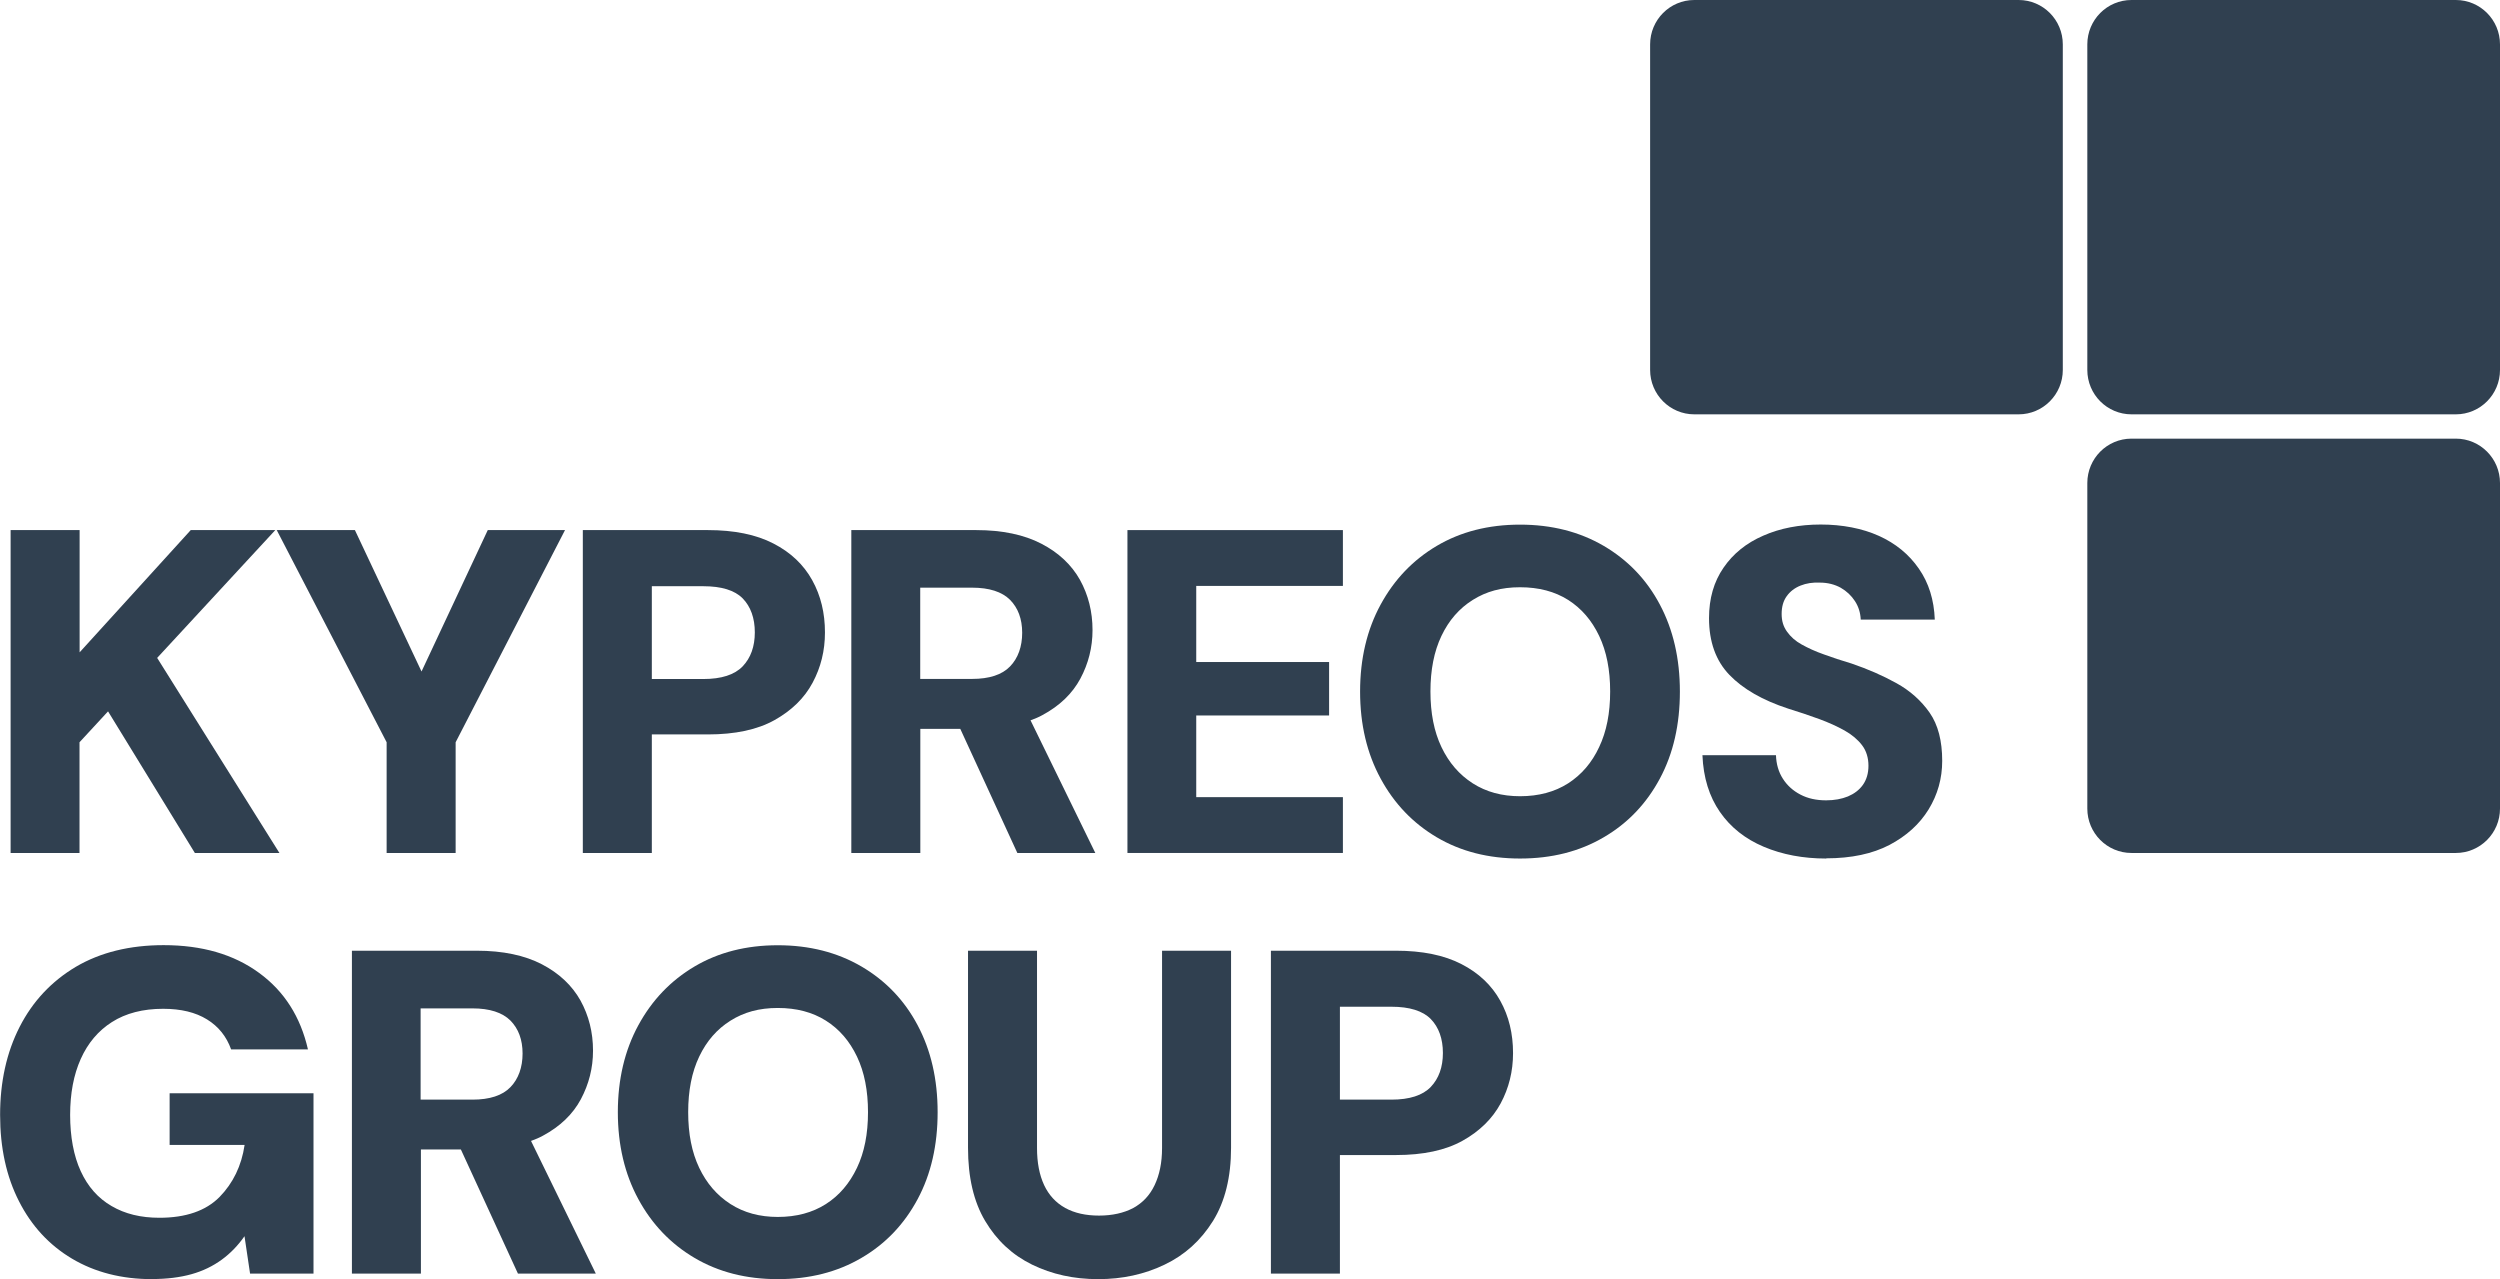 <?xml version="1.0" encoding="UTF-8"?>
<svg id="Layer_2" data-name="Layer 2" xmlns="http://www.w3.org/2000/svg" viewBox="0 0 242.74 124.2">
  <defs>
    <style>
      .cls-1 {
        fill: #304050;
      }
    </style>
  </defs>
  <g id="Layer_1-2" data-name="Layer 1">
    <path class="cls-1" d="M1.03,82.82v-31.35h6.7v11.87l10.79-11.87h8.21l-11.47,12.41,11.87,18.94h-8.21l-8.43-13.75-2.77,3v10.75H1.02h.01Z"/>
    <path class="cls-1" d="M37.54,82.82v-10.75l-10.67-20.6h7.59l7.09,15.05h-1.24l7.05-15.05h7.5l-10.62,20.6v10.75h-6.7Z"/>
    <path class="cls-1" d="M56.59,82.82v-31.35h12.14c2.55,0,4.68.43,6.36,1.3,1.68.86,2.94,2.06,3.77,3.56.84,1.51,1.24,3.2,1.24,5.08,0,1.77-.4,3.39-1.2,4.88-.8,1.5-2.04,2.7-3.7,3.63-1.66.93-3.82,1.39-6.47,1.39h-5.44v11.51h-6.7ZM63.29,65.93h5c1.76,0,3.03-.41,3.82-1.23.78-.82,1.18-1.92,1.18-3.3s-.4-2.5-1.18-3.3c-.78-.79-2.06-1.18-3.82-1.18h-5v9Z"/>
    <path class="cls-1" d="M106.35,82.82l-6.29-12.88c.41-.15.81-.31,1.16-.51,1.66-.89,2.9-2.08,3.68-3.54.78-1.46,1.18-3.03,1.18-4.71,0-1.79-.41-3.41-1.22-4.88-.82-1.46-2.07-2.64-3.75-3.51-1.67-.87-3.79-1.32-6.31-1.32h-12.14v31.35h6.7v-12.05h3.88s5.54,12.05,5.54,12.05h7.59-.02ZM89.35,57.06h5.04c1.66,0,2.9.4,3.68,1.18.78.79,1.18,1.86,1.18,3.2s-.4,2.47-1.18,3.27c-.78.81-2.02,1.21-3.68,1.21h-5.04v-8.86Z"/>
    <path class="cls-1" d="M109.47,82.82v-31.35h20.92v5.42h-14.24v7.39h12.9v5.19h-12.9v7.93h14.24v5.42h-20.92Z"/>
    <path class="cls-1" d="M147.59,83.36c-3.07,0-5.76-.69-8.08-2.06-2.32-1.37-4.14-3.27-5.46-5.71-1.32-2.43-1.99-5.24-1.99-8.44s.67-6.01,1.99-8.44c1.32-2.43,3.14-4.34,5.46-5.71,2.32-1.37,5.01-2.06,8.08-2.06s5.77.69,8.12,2.06c2.35,1.38,4.17,3.27,5.46,5.71,1.29,2.43,1.94,5.24,1.94,8.44s-.64,6.01-1.94,8.44c-1.3,2.43-3.11,4.34-5.46,5.71-2.35,1.38-5.05,2.06-8.12,2.06ZM147.59,77.31c1.81,0,3.37-.42,4.67-1.25,1.3-.84,2.3-2,3.01-3.52.72-1.51,1.07-3.31,1.07-5.4s-.35-3.89-1.07-5.4c-.72-1.51-1.72-2.67-3.01-3.49-1.3-.82-2.85-1.23-4.67-1.23s-3.28.41-4.59,1.23c-1.31.82-2.32,1.98-3.04,3.49-.72,1.51-1.07,3.31-1.07,5.4s.35,3.89,1.07,5.4c.72,1.51,1.73,2.68,3.04,3.52,1.31.84,2.84,1.25,4.59,1.25Z"/>
    <path class="cls-1" d="M177.31,83.36c-2.23,0-4.25-.38-6.05-1.14-1.8-.76-3.22-1.88-4.26-3.38-1.04-1.5-1.61-3.33-1.7-5.51h7.14c.03.86.25,1.63.67,2.28.42.66.99,1.17,1.7,1.54.72.38,1.55.56,2.5.56.8,0,1.51-.13,2.12-.38.61-.26,1.09-.62,1.45-1.12.35-.5.54-1.11.54-1.86s-.2-1.44-.62-1.99c-.42-.55-.99-1.03-1.7-1.43-.72-.4-1.55-.78-2.48-1.12-.93-.34-1.94-.68-3.01-1.01-2.47-.81-4.37-1.9-5.69-3.27-1.32-1.37-1.98-3.21-1.98-5.51,0-1.91.47-3.54,1.41-4.9.93-1.36,2.22-2.4,3.86-3.11,1.63-.72,3.5-1.08,5.58-1.08s4.02.37,5.64,1.1c1.62.73,2.92,1.79,3.88,3.18.97,1.39,1.48,3.04,1.55,4.95h-7.19c-.03-.66-.21-1.25-.56-1.79s-.81-.97-1.38-1.3c-.58-.32-1.26-.5-2.03-.5-.69-.03-1.31.06-1.88.29-.57.23-1.01.57-1.34,1.03-.33.46-.49,1.03-.49,1.72s.17,1.23.52,1.72.82.92,1.43,1.25c.61.34,1.32.67,2.15.96.82.3,1.72.6,2.7.89,1.58.54,3.03,1.17,4.36,1.91,1.32.73,2.39,1.69,3.21,2.86.82,1.18,1.22,2.74,1.22,4.68,0,1.7-.44,3.27-1.32,4.71-.88,1.43-2.15,2.58-3.8,3.45-1.65.86-3.7,1.3-6.14,1.3v.02Z"/>
    <path class="cls-1" d="M14.78,124.2c-2.97,0-5.57-.67-7.79-1.99-2.22-1.32-3.94-3.19-5.15-5.58-1.22-2.39-1.83-5.18-1.83-8.38s.63-6.07,1.9-8.55c1.27-2.48,3.09-4.42,5.46-5.83,2.38-1.4,5.23-2.1,8.52-2.1,3.72,0,6.8.89,9.26,2.69,2.46,1.79,4.03,4.28,4.75,7.43h-7.46c-.45-1.25-1.22-2.22-2.34-2.91-1.12-.69-2.53-1.03-4.26-1.03-1.96,0-3.62.43-4.96,1.28-1.34.85-2.35,2.05-3.04,3.59-.69,1.54-1.03,3.35-1.03,5.44s.34,3.97,1.03,5.46c.69,1.5,1.68,2.62,2.99,3.38,1.31.77,2.85,1.14,4.65,1.14,2.55,0,4.5-.67,5.83-2.01,1.32-1.35,2.14-3.03,2.44-5.06h-7.28v-5.02h13.97v17.51h-6.16l-.54-3.63c-.62.89-1.36,1.66-2.21,2.28s-1.83,1.1-2.94,1.41c-1.11.31-2.39.47-3.82.47Z"/>
    <path class="cls-1" d="M57.85,123.66l-6.29-12.88c.41-.15.8-.31,1.16-.51,1.66-.89,2.9-2.08,3.68-3.54.78-1.47,1.18-3.03,1.18-4.71,0-1.79-.41-3.41-1.22-4.88-.82-1.46-2.07-2.64-3.74-3.51-1.67-.87-3.79-1.32-6.31-1.32h-12.14v31.35h6.7v-12.05h3.88l5.54,12.05h7.59-.02ZM40.84,97.91h5.04c1.66,0,2.9.4,3.68,1.18.78.79,1.18,1.86,1.18,3.2s-.4,2.47-1.18,3.27c-.78.81-2.02,1.21-3.68,1.21h-5.04v-8.86Z"/>
    <path class="cls-1" d="M75.52,124.2c-3.07,0-5.76-.69-8.08-2.06-2.32-1.37-4.14-3.27-5.46-5.71-1.32-2.43-1.99-5.25-1.99-8.44s.67-6.01,1.99-8.44c1.32-2.43,3.14-4.34,5.46-5.71,2.32-1.37,5.01-2.06,8.08-2.06s5.77.69,8.12,2.06c2.35,1.38,4.17,3.27,5.46,5.71,1.29,2.43,1.94,5.24,1.94,8.44s-.64,6.01-1.94,8.44c-1.3,2.43-3.11,4.34-5.46,5.71-2.35,1.38-5.05,2.06-8.12,2.06ZM75.52,118.16c1.81,0,3.37-.42,4.67-1.25,1.3-.83,2.3-2.01,3.02-3.52.72-1.51,1.07-3.31,1.07-5.4s-.35-3.89-1.07-5.4c-.72-1.51-1.72-2.67-3.02-3.49-1.3-.82-2.85-1.23-4.67-1.23s-3.28.41-4.59,1.23c-1.31.82-2.32,1.98-3.04,3.49-.72,1.51-1.07,3.31-1.07,5.4s.35,3.89,1.07,5.4c.72,1.51,1.73,2.68,3.04,3.52,1.31.84,2.84,1.25,4.59,1.25Z"/>
    <path class="cls-1" d="M106.62,124.2c-2.35,0-4.49-.47-6.41-1.41-1.92-.94-3.43-2.35-4.55-4.23-1.12-1.88-1.67-4.25-1.67-7.12v-19.13h6.7v19.17c0,1.4.23,2.6.69,3.59.46.98,1.15,1.72,2.05,2.22.91.5,2,.74,3.28.74s2.41-.25,3.33-.74c.91-.5,1.6-1.23,2.07-2.22.47-.99.72-2.18.72-3.59v-19.17h6.7v19.13c0,2.86-.59,5.24-1.76,7.12-1.18,1.89-2.74,3.3-4.69,4.23-1.95.94-4.1,1.41-6.45,1.41Z"/>
    <path class="cls-1" d="M123.4,123.66v-31.35h12.14c2.55,0,4.68.43,6.36,1.3,1.68.86,2.94,2.06,3.77,3.56.84,1.51,1.24,3.2,1.24,5.08,0,1.77-.4,3.39-1.2,4.88-.81,1.5-2.04,2.7-3.7,3.63-1.66.93-3.82,1.39-6.47,1.39h-5.44v11.51h-6.7ZM130.1,106.77h5c1.76,0,3.03-.41,3.82-1.23.78-.82,1.18-1.92,1.18-3.3s-.4-2.5-1.18-3.3c-.78-.79-2.06-1.19-3.82-1.19h-5v9Z"/>
    <path class="cls-1" d="M238.45,42.59h-31.49c-2.37,0-4.29,1.93-4.29,4.31v31.61c0,2.38,1.92,4.31,4.29,4.31h31.49c2.37,0,4.29-1.93,4.29-4.31v-31.61c0-2.38-1.92-4.31-4.29-4.31Z"/>
    <path class="cls-1" d="M238.45,0h-31.49c-2.37,0-4.29,1.93-4.29,4.31v31.61c0,2.38,1.92,4.31,4.29,4.31h31.49c2.37,0,4.29-1.93,4.29-4.31V4.31c0-2.38-1.92-4.31-4.29-4.31Z"/>
    <path class="cls-1" d="M196,0h-31.49c-2.37,0-4.29,1.93-4.29,4.31v31.61c0,2.38,1.92,4.31,4.29,4.31h31.49c2.37,0,4.29-1.93,4.29-4.31V4.31c0-2.38-1.92-4.31-4.29-4.31Z"/>
  </g>
</svg>